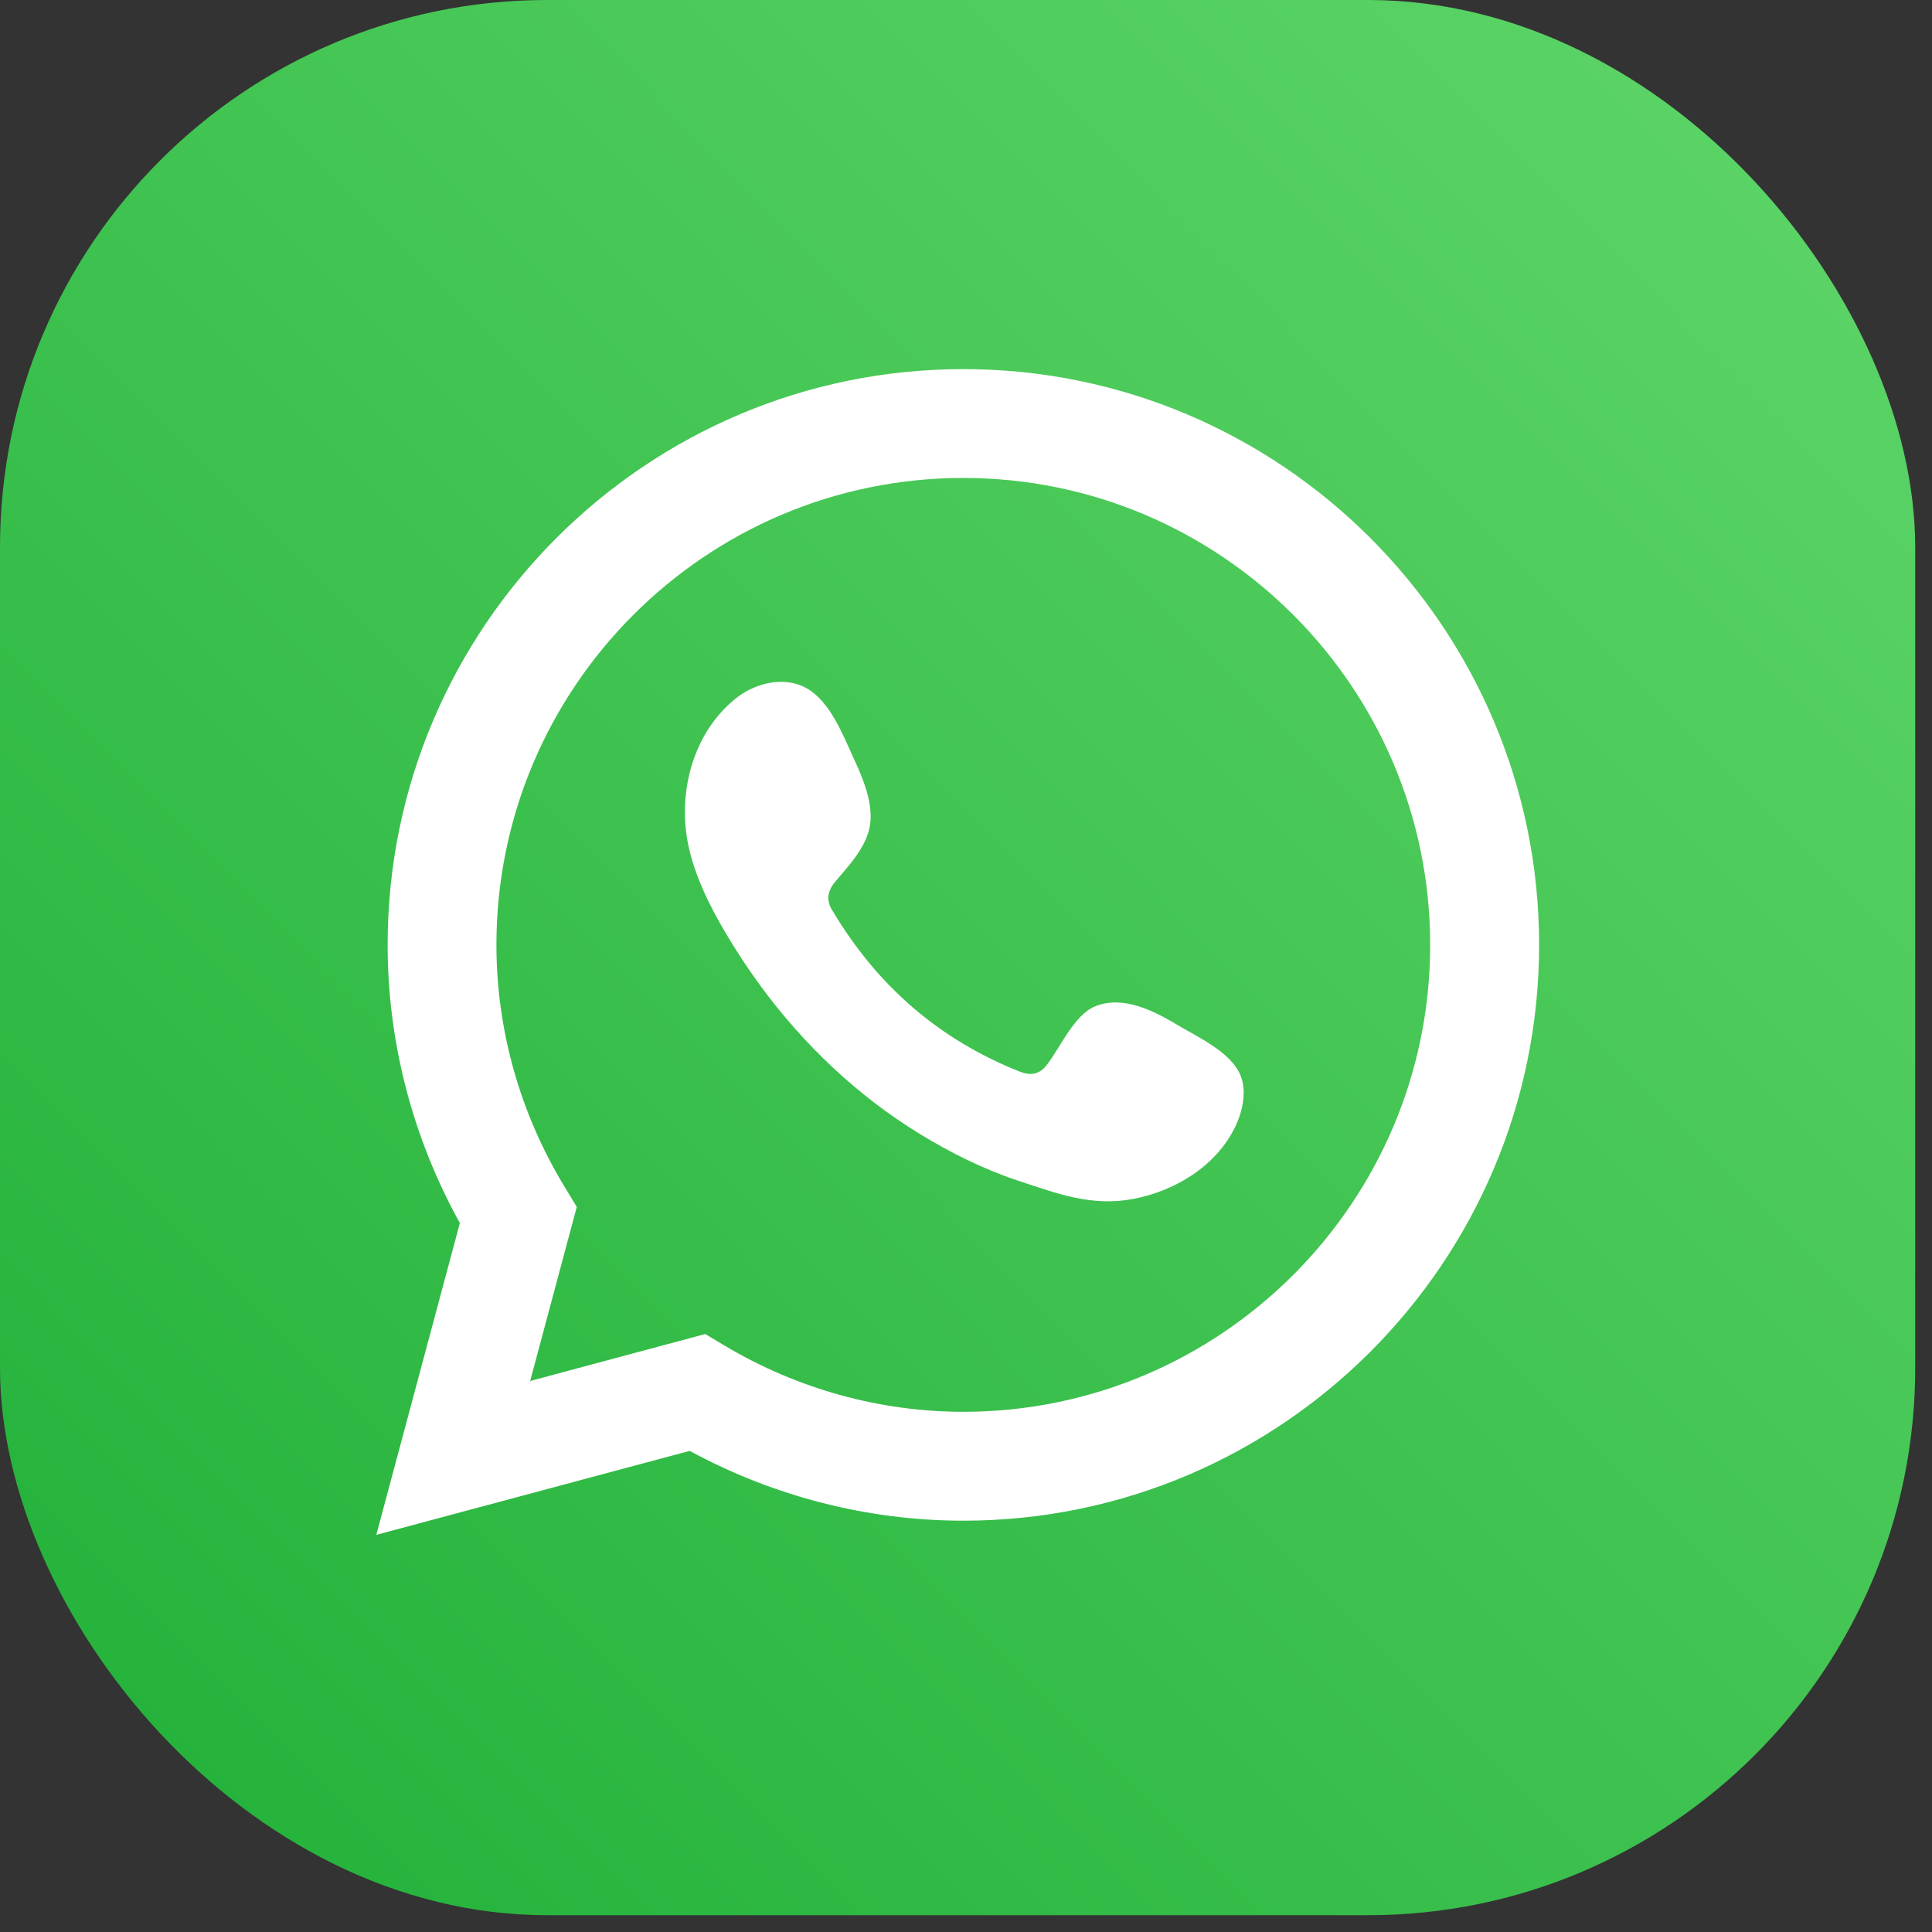 <?xml version="1.0" encoding="UTF-8"?> <svg xmlns="http://www.w3.org/2000/svg" width="39" height="39" viewBox="0 0 39 39" fill="none"><rect x="0" y="0" width="39" height="39" fill="#333333" stroke="none"/><rect width="38.661" height="38.661" rx="11.046" fill="url(#paint0_linear_154_531)"></rect><path d="M7.596 30.983L9.283 24.689C8.328 22.965 7.825 21.034 7.825 19.074C7.825 12.665 13.039 7.451 19.447 7.451C25.855 7.451 31.069 12.665 31.069 19.074C31.069 25.482 25.855 30.697 19.447 30.697C17.523 30.697 15.624 30.211 13.922 29.288L7.596 30.983ZM14.236 26.929L14.634 27.167C16.097 28.038 17.761 28.499 19.446 28.499C24.642 28.499 28.87 24.271 28.87 19.074C28.87 13.877 24.642 9.648 19.446 9.648C14.249 9.648 10.021 13.877 10.021 19.074C10.021 20.791 10.498 22.479 11.399 23.961L11.643 24.363L10.702 27.877L14.236 26.929Z" fill="white"></path><path fill-rule="evenodd" clip-rule="evenodd" d="M23.769 20.69C23.291 20.404 22.668 20.085 22.105 20.315C21.673 20.492 21.396 21.168 21.117 21.514C20.972 21.691 20.801 21.719 20.58 21.63C18.956 20.984 17.714 19.901 16.819 18.407C16.667 18.176 16.694 17.993 16.877 17.778C17.148 17.459 17.487 17.098 17.56 16.669C17.633 16.239 17.432 15.737 17.254 15.356C17.027 14.867 16.773 14.171 16.284 13.894C15.834 13.64 15.242 13.782 14.841 14.108C14.15 14.671 13.816 15.553 13.826 16.429C13.829 16.678 13.86 16.926 13.918 17.166C14.058 17.743 14.325 18.282 14.625 18.794C14.851 19.18 15.097 19.555 15.363 19.916C16.231 21.095 17.311 22.12 18.561 22.886C19.186 23.269 19.858 23.604 20.556 23.835C21.337 24.093 22.034 24.362 22.877 24.202C23.761 24.034 24.633 23.487 24.983 22.635C25.086 22.382 25.139 22.102 25.081 21.835C24.961 21.285 24.216 20.958 23.77 20.691L23.769 20.69Z" fill="white"></path><defs><linearGradient id="paint0_linear_154_531" x1="38.661" y1="0.114" x2="-2.82151e-06" y2="38.547" gradientUnits="userSpaceOnUse"><stop stop-color="#60D66A"></stop><stop offset="1" stop-color="#20B038"></stop></linearGradient></defs></svg> 